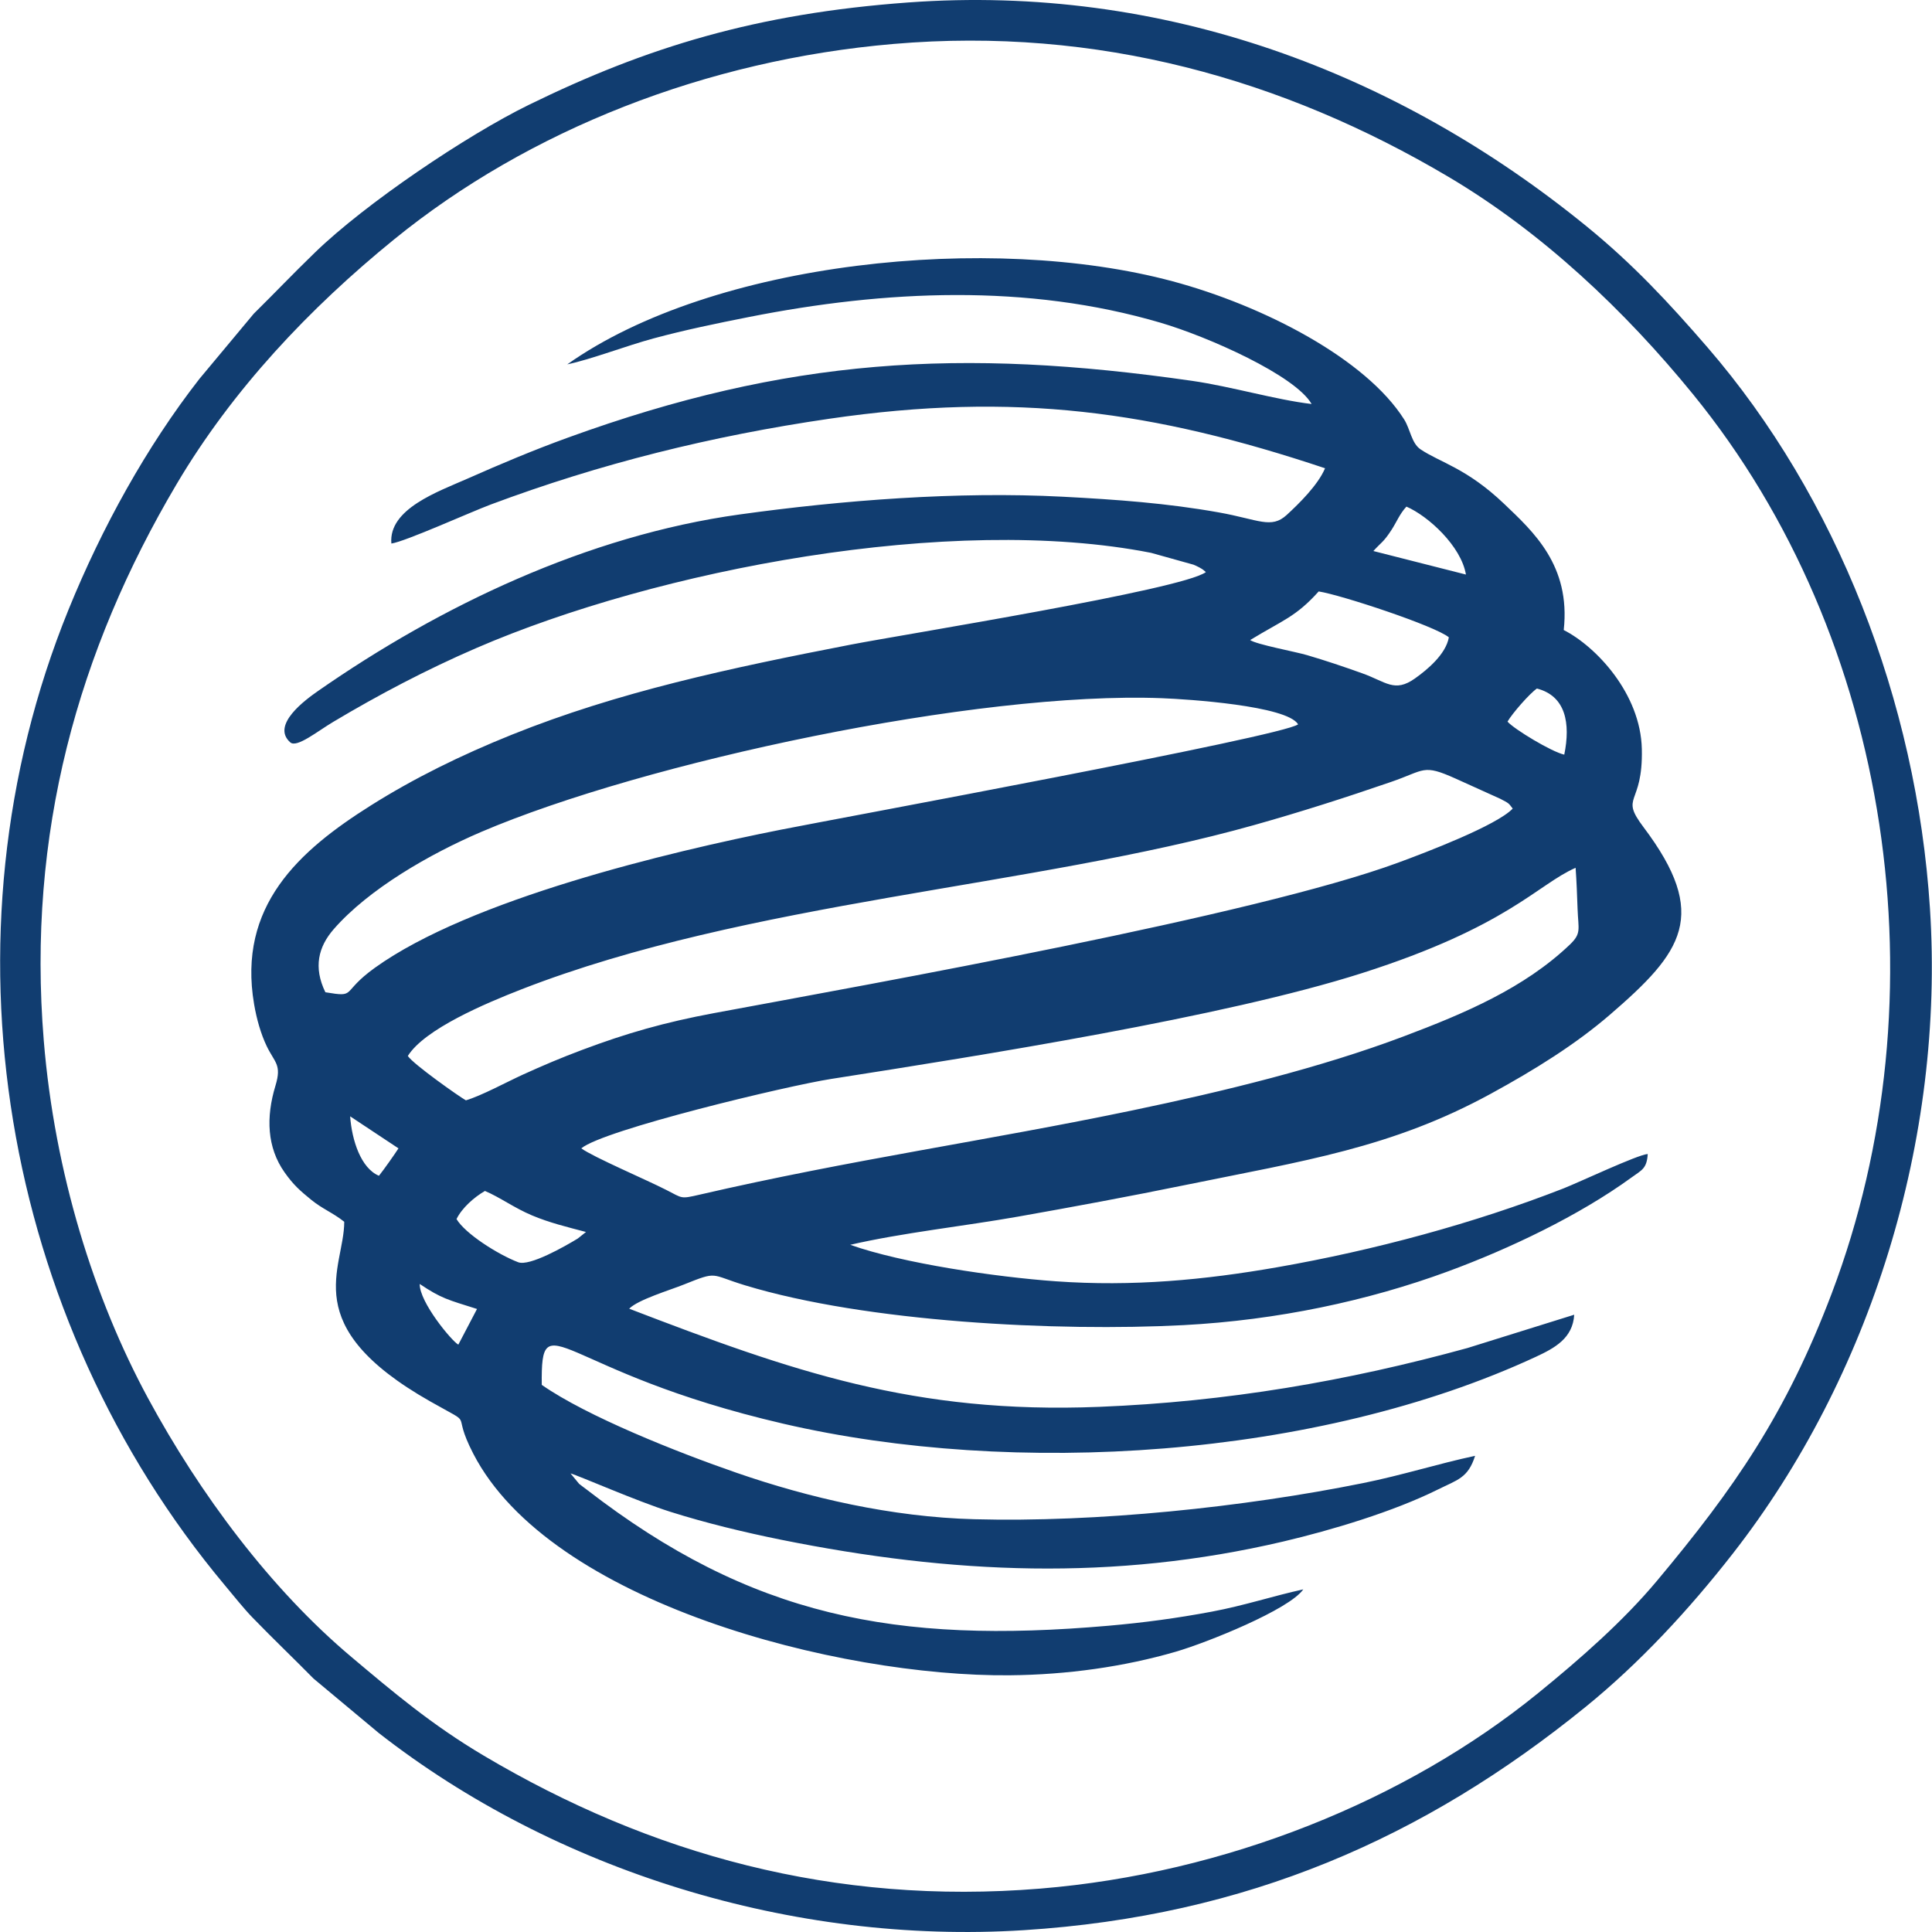 <?xml version="1.0" encoding="UTF-8"?>
<!DOCTYPE svg PUBLIC "-//W3C//DTD SVG 1.1//EN" "http://www.w3.org/Graphics/SVG/1.1/DTD/svg11.dtd">
<!-- Creator: CorelDRAW 2020 (64-Bit) -->
<svg xmlns="http://www.w3.org/2000/svg" xml:space="preserve" width="2961px" height="2961px" version="1.1" style="shape-rendering:geometricPrecision; text-rendering:geometricPrecision; image-rendering:optimizeQuality; fill-rule:evenodd; clip-rule:evenodd"
viewBox="0 0 497.6 497.67"
 xmlns:xlink="http://www.w3.org/1999/xlink"
 xmlns:xodm="http://www.corel.com/coreldraw/odm/2003">
 <defs>
  <style type="text/css">
   <![CDATA[
    .fil0 {fill:#113D70}
   ]]>
  </style>
 </defs>
 <g id="Слой_x0020_1">
  <path class="fil0" d="M233.97 0.63c-39.17,2.85 -67.47,11.54 -97.78,26.38 -16.04,7.85 -42.11,25.43 -55.11,38.05 -5.93,5.75 -9.81,9.88 -15.75,15.75l-14.01 16.8c-13.61,17.45 -25.14,38.36 -33.69,59.39 -34.44,84.65 -17.06,182.87 40.24,251.34 2.2,2.63 4.93,6.06 7.11,8.3 5.75,5.93 9.89,9.81 15.75,15.75l16.8 14.02c45.34,35.44 106.6,54.56 166.17,50.79 57.48,-3.64 103.16,-23.83 144.54,-57.38 14.07,-11.4 26.87,-25.25 38.09,-39.63 35.44,-45.42 54.62,-106.55 50.78,-166.17 -3.46,-53.61 -24.11,-106.12 -57.33,-144.57 -9.98,-11.54 -19.25,-21.48 -31.15,-31.17 -48.73,-39.68 -108.92,-62.43 -174.66,-57.65zm-3.83 10.69c-48.19,4.12 -93.97,22.13 -128.65,50.34 -21.83,17.75 -41.62,38.7 -56.01,63.01 -25.46,43.01 -38.61,90.11 -34.24,143.39 2.8,34.11 12.93,66.38 26.86,92.12 13.35,24.68 31.6,49.17 52.39,66.65 10.7,9 20.6,17.42 34.1,25.42 42.85,25.41 90.28,38.59 143.37,34.24 47.54,-3.9 94.09,-22.6 128.2,-50.34 10.98,-8.93 21.98,-18.61 30.6,-28.91 19.94,-23.83 33.29,-43.07 45.03,-74.03 29.04,-76.63 15.55,-168.75 -35.72,-231.66 -17.51,-21.49 -38.83,-41.7 -63.01,-56.01 -42.48,-25.15 -90.34,-38.72 -142.92,-34.22zm-84.06 82.54c6,-1.24 15.3,-4.82 22.28,-6.7 8.08,-2.17 16.08,-3.83 24.53,-5.5 35.15,-6.95 71.64,-8.64 106.06,1.48 12.16,3.58 34.62,13.53 38.88,20.93 -9.31,-1.1 -20.59,-4.49 -30.81,-5.97 -59.64,-8.57 -104.24,-5.88 -160.74,14.62 -9.04,3.28 -17.22,6.74 -25.86,10.56 -7.55,3.34 -20.43,7.8 -19.64,16.73 3.54,-0.49 20.34,-8.08 25.57,-10.04 28.23,-10.55 56.85,-17.67 87.29,-22.11 47.81,-6.97 83.47,-1.99 127.65,12.76 -1.82,4.34 -6.8,9.2 -9.87,12.02 -4.01,3.68 -7.21,1.19 -17.52,-0.65 -13.3,-2.37 -26.24,-3.31 -40.19,-4.04 -27.16,-1.41 -56.78,0.9 -83.22,4.57 -39.23,5.44 -77.11,23.56 -108.54,45.43 -3.29,2.29 -12.26,8.81 -7.21,13.28 1.67,1.48 6.94,-2.82 11.03,-5.26 11.8,-7.04 23.99,-13.46 36.94,-19.06 46.54,-20.13 122.25,-34.66 173.78,-24.5l10.92 3.05c0.47,0.2 1.04,0.45 1.47,0.69 1.08,0.61 1.02,0.62 1.71,1.22 -6.06,4.54 -77.64,16.01 -91.41,18.67 -31.44,6.1 -59.93,12.18 -87.39,23.22 -13.07,5.26 -25.15,11.19 -36.38,18.27 -18.46,11.63 -34.31,25.87 -29.99,51.14 0.66,3.87 1.74,7.64 3.22,10.75 2.08,4.35 3.95,4.76 2.29,10.22 -2.5,8.21 -2.16,15.95 2.31,22.31 2.33,3.32 4.08,4.81 6.88,7.1 2.87,2.35 5.62,3.35 8.52,5.67 0,12.12 -12.34,26.73 22.16,46.28 12.22,6.92 4.97,1.61 11.07,13.44 19.79,38.41 94.06,57.51 138.16,57.1 14.92,-0.14 29.45,-2.2 42.77,-6.06 8.06,-2.34 29.25,-10.86 32.88,-16.07 -7.86,1.72 -15.02,4.13 -23.57,5.74 -8.97,1.68 -17.38,2.82 -26.63,3.63 -54.82,4.78 -92.07,-2.33 -134.37,-35.06 -0.73,-0.57 -1.48,-1.08 -1.96,-1.49l-2.22 -2.69c2.29,0.64 16.94,7.11 25.72,9.89 9.13,2.88 18.94,5.26 28.59,7.21 43.81,8.82 85.56,10.71 129.29,0.44 12.5,-2.94 28.36,-7.7 39.8,-13.38 5.09,-2.53 7.8,-2.97 9.61,-8.69 -9.37,1.99 -18.68,4.97 -28.84,7.02 -30.82,6.23 -68.72,10.16 -100.18,9.31 -21.34,-0.57 -42.63,-5.53 -61.16,-11.94 -15.42,-5.33 -38.64,-14.57 -50.24,-22.67 -0.25,-21.9 4.25,-3.44 62.24,10.01 59.36,13.77 137.43,8.95 193.86,-17.25 4.79,-2.23 9.5,-4.76 9.85,-10.83l-27.5 8.58c-31.01,8.53 -62.02,13.84 -94.83,15.15 -47.63,1.91 -79.11,-9.15 -121.1,-25.28 2.22,-2.31 10.59,-4.82 14.04,-6.21 8.94,-3.58 6.69,-2.59 15.79,0.18 31.3,9.51 80.44,11.96 112.97,10.26 24.16,-1.27 47.57,-6.28 68.06,-13.82 15.79,-5.8 33.83,-14.39 47.3,-24.19 2.64,-1.92 3.98,-2.26 4.21,-6.07 -2.61,0.17 -17.68,7.29 -21.71,8.87 -23.02,8.99 -48.76,15.93 -73.66,20.29 -18.82,3.29 -37.32,5.04 -57.11,3.63 -15.3,-1.09 -39.47,-4.61 -52.95,-9.4 13.34,-3.09 29.44,-4.82 43.17,-7.25 14.25,-2.52 28.74,-5.21 43.03,-8.13 30.64,-6.26 53.24,-9.57 78.77,-23.51 11.4,-6.22 21.88,-12.76 30.71,-20.37 18.73,-16.14 25.77,-25.63 8.65,-48.34 -6.24,-8.28 -0.08,-5.32 -0.42,-20.13 -0.33,-14.26 -11.8,-26.4 -20.12,-30.63 1.84,-16.68 -7.93,-25.41 -15.29,-32.45 -9.71,-9.28 -16.56,-10.7 -21.6,-14.1 -2.32,-1.56 -2.64,-5.2 -4.21,-7.69 -9.82,-15.56 -36.02,-29.25 -59.67,-35.6 -46.78,-12.54 -118.37,-5.19 -155.92,21.41zm-41.06 178.15c1.37,2.1 13.22,10.47 14.96,11.43 4.01,-1.19 10.53,-4.73 14.62,-6.6 5.29,-2.41 9.93,-4.37 15.34,-6.4 11.41,-4.29 21.25,-7.1 33.9,-9.46 42.34,-7.87 139.34,-25.17 176.23,-38.75 7.3,-2.68 25.43,-9.6 29.56,-13.94 -1.12,-1.52 -1.05,-1.38 -3.19,-2.52l-11.52 -5.21c-8.52,-3.83 -7.81,-2.17 -16.66,0.87 -11.89,4.09 -23.2,7.71 -35.21,11.09 -57.06,16.05 -130.32,19.58 -188.72,42.31 -9.34,3.64 -24.99,10.26 -29.31,17.18zm44.68 23.8c3.14,2.27 16.65,8.03 21.9,10.71 4.23,2.15 3.59,2.37 8.52,1.23 39.06,-9.03 74.09,-13.91 111.49,-21.71 23.7,-4.93 48.57,-11.03 69.79,-19.02 15.97,-6.01 31.18,-12.49 42.92,-23.67 3.06,-2.92 2.21,-3.89 2.02,-9.16 -0.13,-3.63 -0.25,-7.04 -0.51,-10.65 -9.85,4.32 -17.51,15.16 -55.02,27.13 -35.47,11.33 -98.36,21.25 -136.76,27.26 -11.29,1.76 -58.65,13.1 -64.35,17.88zm-65.92 -40.21c8.26,1.37 3.75,0.16 12.77,-6.32 24.49,-17.58 75.56,-29.81 104.52,-35.55 15.33,-3.03 129.4,-24.04 133.28,-27.15 -2.88,-4.8 -28.45,-6.48 -35.09,-6.73 -47.67,-1.84 -133.3,16.47 -175.35,34.45 -13.26,5.68 -28.98,14.72 -37.99,25.06 -3.95,4.54 -5.27,9.8 -2.14,16.24zm238.22 -90.73c1.57,1.14 11.62,2.99 14.67,3.89 4.76,1.4 9.43,2.97 14.2,4.68 6.15,2.19 8.3,5.06 13.57,1.33 3.13,-2.22 7.97,-6.21 8.74,-10.6 -3.53,-2.93 -27.78,-10.93 -33.53,-11.82 -5.94,6.6 -9.19,7.36 -17.65,12.52zm31.73 -22.93l23.85 6.06c-1.24,-7.35 -9.74,-15.09 -15.33,-17.5 -1.75,1.89 -2.52,3.97 -3.85,6.01 -2.08,3.19 -2.54,3.1 -4.67,5.43zm34.56 43.94c1.65,1.92 11.36,7.8 14.62,8.51 1.65,-8.08 0.37,-15.13 -7.05,-17.03 -1.92,1.33 -6.34,6.4 -7.57,8.52zm-290.71 116.99c1.34,-1.67 4.07,-5.57 5.03,-7.06l-12.45 -8.25c0.44,6.16 2.77,13.37 7.42,15.31zm19.98 11.15c2.21,3.74 10.6,9.09 15.88,11.12 2.91,1.13 12.05,-4.09 15.35,-6.1l2.12 -1.69c-4.8,-1.27 -9.36,-2.36 -13.9,-4.27 -4.63,-1.95 -8.26,-4.67 -12.13,-6.3 -2.81,1.65 -5.88,4.33 -7.32,7.24zm0.47 32.35l4.81 -9.19c-7.57,-2.4 -9.14,-2.67 -14.76,-6.44 -0.08,4.66 8.23,14.7 9.95,15.63z"/>
 </g>
</svg>
